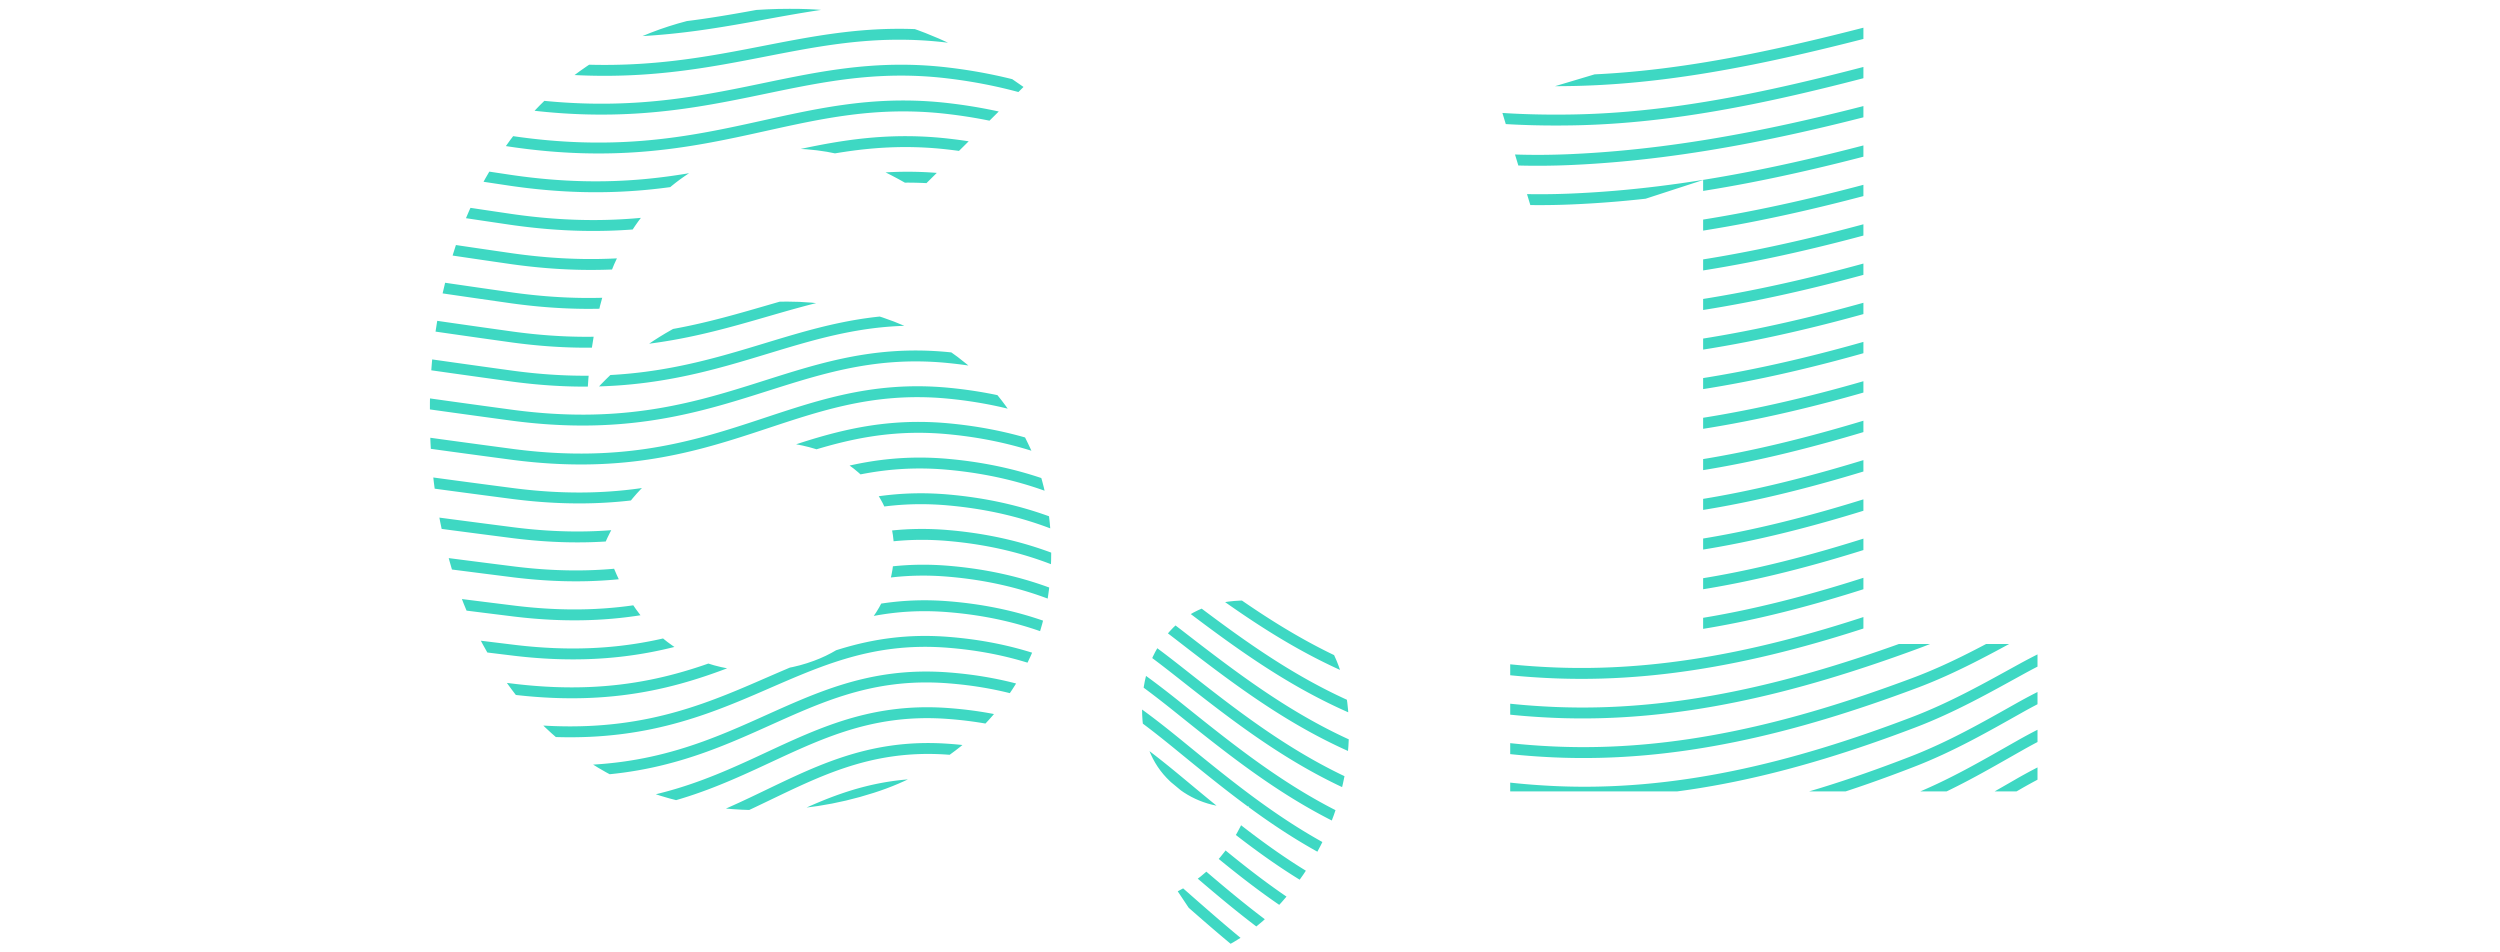 <svg id="Ebene_2" data-name="Ebene 2" xmlns="http://www.w3.org/2000/svg" xmlns:xlink="http://www.w3.org/1999/xlink" viewBox="0 0 688 262"><defs><style>.cls-1,.cls-4{fill:none;}.cls-2{clip-path:url(#clip-path);}.cls-3{clip-path:url(#clip-path-2);}.cls-4{stroke:#3ed8c3;stroke-miterlimit:10;stroke-width:3px;}</style><clipPath id="clip-path"><path class="cls-1" d="M289.29,152.18q0,16.88-6.4,29.94a67.56,67.56,0,0,1-17.15,22.19,74.19,74.19,0,0,1-25.32,13.89,99,99,0,0,1-30.9,4.76q-21.78,0-38.66-8.3a82.61,82.61,0,0,1-28.59-23,103.87,103.87,0,0,1-17.83-34.71,147.8,147.8,0,0,1-6.13-43.42,144.68,144.68,0,0,1,6.4-43.7A103.44,103.44,0,0,1,143.5,34.56,86.75,86.75,0,0,1,174.4,11q18.51-8.56,42.74-8.57a109,109,0,0,1,20.42,1.77,94.41,94.41,0,0,1,17.15,4.9,114.47,114.47,0,0,1,14.57,6.94,146.73,146.73,0,0,1,12.39,7.89L252.81,52.53a103.54,103.54,0,0,0-15.52-8q-8.72-3.68-21.51-3.68-15.79,0-26.14,6.81a52.74,52.74,0,0,0-16.47,17,72.25,72.25,0,0,0-8.71,22.46A126.28,126.28,0,0,0,161.6,110a83.86,83.86,0,0,1,23.14-19.2Q198.36,83,216.6,83a81.91,81.91,0,0,1,26.27,4.36,72.62,72.62,0,0,1,23.28,12.93A64.46,64.46,0,0,1,282.89,122Q289.3,135,289.29,152.18ZM208.7,121.41q-16.06,0-26.41,7.9a50.82,50.82,0,0,0-15.79,20.15,68.18,68.18,0,0,0,5.72,13.74,44,44,0,0,0,8.71,11.17,39.19,39.19,0,0,0,11.85,7.48,40.32,40.32,0,0,0,15.38,2.73A43.6,43.6,0,0,0,224,181.85a37.34,37.34,0,0,0,12-7.21A31,31,0,0,0,246,151.91,27.83,27.83,0,0,0,236.2,130Q226.4,121.41,208.7,121.41Zm134.22,43.84q13.89,0,21.1,9.8t7.22,26.13a68.6,68.6,0,0,1-2.18,16.61,70.73,70.73,0,0,1-6.67,16.88,75.61,75.61,0,0,1-11.3,15.38A52.65,52.65,0,0,1,335,261.62l-10.89-16.33a37,37,0,0,0,11.7-9.39,43.65,43.65,0,0,0,7.9-14,23.73,23.73,0,0,1-4.08.27,25,25,0,0,1-17.7-7.22q-7.62-7.22-7.63-19.74,0-13.06,7.63-21.5T342.92,165.25ZM412.62,28.3,483.68,7.06h29.13V177.22h47.91v40.57H415.61V177.22H468.7V49.54l-45.19,14.7Z"/></clipPath><clipPath id="clip-path-2"><rect class="cls-1" x="-181" y="-264" width="1135" height="769.26"/></clipPath></defs><g class="cls-2"><g class="cls-3"><path class="cls-4" d="M-181-494.77s167,50.89,317.76,91.83c45.54,12.35,88,22.42,124.82,31.25,28.05,6.74,51.82,12.43,69.46,15.82,43.69,8.37,78,4.27,113.67-2.38,30.8-5.86,62-13.7,100.06-16.84,12.89-1.06,23.84-2.21,33.21-3.22,49.56-5.34,54.83-7.06,74.6,10.49,23.47,20.83,32.71,39,74.93,28.13,42.52-10.9,52.43-1.7,84.07,25.37a90,90,0,0,0,13.4,9.16C866.74-281,954-260,954-260M-181-483.24s166.42,50.48,317.85,91.08c45.79,12.24,87.75,21.53,124.72,30.26,28.09,6.67,51.76,12.53,69.37,16,43.4,8.7,77.52,5,113.44-1.54,30.87-5.64,62.05-13.55,100-16.87,12.86-1.11,23.78-2.36,33.16-3.44,49.25-5.65,54.75-7.17,74.57,10.36,23.52,20.8,32.94,39,74.93,28.25,42.42-10.87,52.46-1.55,84.2,25.6a91.6,91.6,0,0,0,13.42,9.2c41.87,24.35,129.3,44.8,129.3,44.8M-181-471.71s165.86,50.07,317.94,90.33c46,12.14,87.51,20.65,124.61,29.27,28.15,6.6,51.71,12.62,69.28,16.29,43.12,9,77.06,5.72,113.22-.7,30.92-5.49,62.12-13.42,100-16.91,12.83-1.17,23.72-2.51,33.1-3.66,49-6,54.69-7.27,74.55,10.22,23.57,20.76,33.18,39.08,74.92,28.38,42.33-10.84,52.49-1.4,84.34,25.84a92.42,92.42,0,0,0,13.44,9.23c42,24.55,129.58,44.49,129.58,44.49M-181-460.18s165.31,49.66,318,89.57c46.27,12.05,87.27,19.77,124.5,28.3,28.2,6.52,51.65,12.7,69.19,16.52,42.83,9.33,76.59,6.4,113,.14,31-5.33,62.21-13.28,100-17,12.79-1.23,23.67-2.67,33-3.88,48.68-6.28,54.63-7.37,74.53,10.09,23.62,20.72,33.43,39.14,74.93,28.5,42.23-10.81,52.52-1.25,84.47,26.07a94.61,94.61,0,0,0,13.46,9.28C866.22-247.8,954-228.36,954-228.36M-181-448.65s164.76,49.25,318.13,88.82c46.51,11.94,87,18.88,124.4,27.31,28.24,6.44,51.59,12.78,69.09,16.75,42.54,9.65,76.13,7.1,112.77,1,31-5.17,62.29-13.14,100-17,12.76-1.29,23.62-2.82,33-4.09,48.39-6.6,54.56-7.49,74.51,9.95,23.67,20.68,33.66,39.2,74.93,28.62,42.13-10.79,52.54-1.1,84.6,26.31a95.32,95.32,0,0,0,13.47,9.31C866-236.72,954-217.8,954-217.8M-181-437.12s164.21,48.84,318.23,88.06c46.74,11.84,86.79,18,124.29,26.34,28.29,6.36,51.54,12.86,69,17,42.25,10,75.67,7.78,112.55,1.83,31.09-5,62.35-13,100-17,12.72-1.35,23.55-3,32.91-4.31,48.08-6.91,54.49-7.59,74.48,9.81,23.72,20.65,33.9,39.26,74.93,28.75,42-10.75,52.57-.95,84.73,26.54a96.78,96.78,0,0,0,13.49,9.35C865.87-225.65,954-207.24,954-207.24M-181-425.59s163.66,48.42,318.32,87.31c47,11.74,86.56,17.12,124.19,25.35,28.34,6.29,51.47,12.95,68.9,17.22,42,10.27,75.21,8.47,112.33,2.67,31.15-4.87,62.44-12.87,99.94-17.07,12.68-1.41,23.5-3.12,32.85-4.53C623.32-321.86,630-322.33,650-305c23.77,20.61,34.14,39.32,74.92,28.87,41.94-10.73,52.6-.8,84.87,26.78a98.54,98.54,0,0,0,13.51,9.38C865.69-214.57,954-196.68,954-196.68M-181-414.06s163.1,48,318.42,86.56c47.22,11.63,86.32,16.23,124.07,24.36,28.39,6.22,51.42,13,68.82,17.45,41.67,10.59,74.74,9.16,112.1,3.52,31.21-4.71,62.52-12.73,99.92-17.11,12.65-1.47,23.44-3.27,32.79-4.75,47.49-7.52,54.36-7.79,74.44,9.55,23.82,20.57,34.38,39.38,74.92,29,41.84-10.7,52.63-.66,85,27A97.8,97.8,0,0,0,823-229.06c42.51,25.56,131,42.95,131,42.95M-181-402.53s162.55,47.6,318.51,85.8c47.46,11.54,86.09,15.35,124,23.39,28.44,6.14,51.37,13.11,68.72,17.68,41.38,10.89,74.28,9.84,111.89,4.36,31.25-4.56,62.59-12.6,99.89-17.15,12.62-1.53,23.39-3.42,32.73-5,47.2-7.82,54.3-7.89,74.42,9.41C673-263.47,683.74-244.57,724-254.89c41.75-10.67,52.66-.51,85.15,27.25a100.33,100.33,0,0,0,13.53,9.46C865.35-192.43,954-175.55,954-175.55M-181-391s162,47.19,318.61,85.05c47.69,11.44,85.84,14.46,123.86,22.4,28.49,6.07,51.3,13.2,68.63,17.92,41.08,11.19,73.81,10.52,111.66,5.2,31.31-4.41,62.67-12.46,99.87-17.19,12.58-1.59,23.33-3.57,32.67-5.18,46.9-8.13,54.23-8,74.4,9.27,23.92,20.5,34.85,39.5,74.91,29.24,41.65-10.64,52.68-.36,85.28,27.48a103.52,103.52,0,0,0,13.55,9.5C865.21-181.46,954-165,954-165M-181-379.47s161.45,46.78,318.7,84.3c47.94,11.33,85.61,13.58,123.76,21.41,28.53,6,51.24,13.28,68.53,18.15,40.8,11.5,73.35,11.21,111.44,6.05,31.37-4.26,62.74-12.32,99.86-17.23,12.54-1.65,23.27-3.72,32.6-5.4,46.6-8.42,54.16-8.11,74.38,9.14,24,20.46,35.09,39.56,74.91,29.37,41.55-10.62,52.71-.22,85.41,27.71a104.79,104.79,0,0,0,13.57,9.53c42.88,26.05,131.84,42,131.84,42M-181-367.93s160.9,46.36,318.79,83.53C186-273.17,223.17-271.7,261.45-264,290-258,312.63-250.6,329.89-245.58c40.5,11.79,72.88,11.89,111.21,6.88,31.43-4.1,62.83-12.18,99.84-17.26,12.51-1.71,23.21-3.87,32.54-5.62,46.3-8.71,54.1-8.21,74.36,9,24,20.42,35.32,39.61,74.91,29.49,41.45-10.59,52.73-.07,85.54,27.94a105.34,105.34,0,0,0,13.58,9.57c43,26.24,132.13,41.71,132.13,41.71M-181-356.41s160.35,46,318.89,82.79c48.41,11.13,85.14,11.81,123.55,19.45,28.63,5.84,51.12,13.44,68.34,18.62,40.21,12.08,72.42,12.57,111,7.72,31.48-3.95,62.91-12,99.82-17.3,12.48-1.76,23.15-4,32.48-5.84,46-9,54-8.32,74.34,8.87,24.07,20.39,35.56,39.68,74.9,29.62,41.36-10.57,52.77.08,85.68,28.18a110.17,110.17,0,0,0,13.6,9.61C864.7-148.26,954-133.3,954-133.3M-181-344.87s159.79,45.53,319,82c48.66,11,84.92,10.83,123.44,18.48,28.7,5.69,51.07,13.51,68.26,18.84,39.91,12.38,71.95,13.26,110.77,8.57,31.53-3.81,63-11.9,99.79-17.34,12.44-1.82,23.1-4.16,32.42-6.06,45.71-9.28,54-8.42,74.32,8.74,24.12,20.35,35.8,39.74,74.9,29.74,41.26-10.54,52.79.23,85.81,28.41a110.18,110.18,0,0,0,13.62,9.65C864.53-137.2,954-122.74,954-122.74M-181-333.34s159.24,45.12,319.08,81.27c48.89,10.93,84.67,9.94,123.33,17.49,28.74,5.61,51,13.59,68.16,19.08,39.62,12.67,71.48,13.94,110.55,9.41,31.59-3.66,63.06-11.77,99.78-17.38,12.4-1.88,23-4.31,32.35-6.28,45.41-9.57,53.9-8.52,74.29,8.61,24.18,20.31,36.05,39.79,74.91,29.86,41.16-10.51,52.82.38,85.94,28.65A112.35,112.35,0,0,0,821-152.95c43.33,26.82,133,40.77,133,40.77M-181-321.81S-22.31-277.1,138.17-241.3c49.13,10.83,84.44,9.06,123.23,16.51,28.79,5.54,50.94,13.67,68.07,19.32,39.32,12.95,71,14.61,110.32,10.25,31.64-3.51,63.14-11.63,99.76-17.42,12.37-1.94,23-4.46,32.29-6.49,45.11-9.86,53.84-8.63,74.27,8.46,24.23,20.28,36.28,39.86,74.9,30,41.07-10.48,52.85.53,86.08,28.89a115.41,115.41,0,0,0,13.66,9.71c43.44,27,133.25,40.47,133.25,40.47M-181-310.28S-22.86-266,138.26-230.52c49.37,10.73,84.21,8.17,123.13,15.53,28.84,5.45,50.88,13.74,68,19.55,39,13.24,70.55,15.29,110.1,11.09,31.7-3.37,63.22-11.49,99.74-17.46,12.33-2,22.92-4.61,32.23-6.71,44.81-10.13,53.77-8.73,74.25,8.33,24.28,20.24,36.52,39.92,74.9,30.11,41-10.45,52.88.67,86.21,29.12a115.23,115.23,0,0,0,13.67,9.75C864-104,954-91,954-91M-181-298.75s157.59,43.89,319.36,79c49.61,10.62,84,7.27,123,14.54,28.89,5.38,50.82,13.82,67.89,19.78,38.74,13.53,70.08,16,109.88,11.94,31.74-3.22,63.29-11.36,99.71-17.5,12.3-2.06,22.86-4.75,32.17-6.93,44.51-10.41,53.71-8.84,74.23,8.2,24.33,20.2,36.76,40,74.9,30.23,40.88-10.42,52.9.82,86.34,29.36a117.57,117.57,0,0,0,13.69,9.78C863.84-92.93,954-80.49,954-80.49M-181-287.22S-24-243.74,138.46-209c49.84,10.53,83.73,6.39,122.9,13.57,28.94,5.29,50.76,13.89,67.79,20,38.45,13.8,69.62,16.65,109.66,12.78,31.8-3.08,63.37-11.22,99.69-17.55,12.27-2.11,22.81-4.89,32.11-7.14,44.21-10.68,53.64-8.94,74.21,8.07,24.38,20.16,37,40,74.89,30.35,40.79-10.39,52.93,1,86.48,29.59a120,120,0,0,0,13.71,9.83C863.67-81.86,954-69.93,954-69.93M-181-275.69s156.48,43.07,319.55,77.5c50.09,10.42,83.49,5.5,122.8,12.58,29,5.22,50.7,14,67.7,20.24C367.2-151.28,398.2-148,438.48-151.74c31.86-2.93,63.45-11.08,99.68-17.59,12.22-2.17,22.74-5,32-7.36,43.91-10.95,53.58-9,74.19,7.93,24.43,20.13,37.23,40.1,74.89,30.48,40.69-10.36,53,1.12,86.61,29.83a123.4,123.4,0,0,0,13.73,9.86C863.5-70.79,954-59.36,954-59.36M-181-264.16s155.93,42.66,319.64,76.74c50.33,10.33,83.26,4.62,122.7,11.6,29,5.15,50.63,14,67.6,20.48,37.85,14.36,68.69,18,109.21,14.47,31.91-2.79,63.53-10.95,99.66-17.63,12.19-2.23,22.68-5.18,32-7.58,43.61-11.22,53.51-9.14,74.17,7.8,24.48,20.09,37.47,40.16,74.89,30.6,40.59-10.33,53,1.27,86.74,30.06a124.13,124.13,0,0,0,13.74,9.9C863.33-59.72,954-48.8,954-48.8M-181-252.63s155.38,42.25,319.74,76c50.56,10.22,83,3.73,122.59,10.62,29.08,5.06,50.57,14.11,67.51,20.71,37.56,14.63,68.21,18.68,109,15.3,32-2.64,63.6-10.8,99.63-17.66,12.16-2.29,22.63-5.33,31.92-7.8,43.31-11.48,53.45-9.24,74.15,7.67,24.53,20.05,37.71,40.21,74.88,30.72,40.5-10.31,53,1.42,86.88,30.3a128.15,128.15,0,0,0,13.76,9.93c44.11,28.2,135,38.61,135,38.61M-181-241.1s154.83,41.84,319.83,75.24c50.8,10.12,82.78,2.84,122.48,9.63,29.14,5,50.51,14.18,67.42,20.94,37.27,14.9,67.75,19.36,108.77,16.15,32-2.5,63.68-10.67,99.61-17.7,12.12-2.34,22.57-5.47,31.87-8,43-11.75,53.37-9.36,74.12,7.53,24.58,20,37.95,40.27,74.88,30.84,40.4-10.28,53,1.57,87,30.53a129.5,129.5,0,0,0,13.78,10C863-37.59,954-27.68,954-27.68M-181-229.57s154.28,41.42,319.93,74.48c51,10,82.54,2,122.37,8.66,29.18,4.9,50.45,14.24,67.33,21.17,37,15.16,67.28,20,108.54,17,32.07-2.36,63.76-10.53,99.59-17.74,12.09-2.41,22.51-5.62,31.81-8.23,42.7-12,53.3-9.46,74.1,7.39,24.63,20,38.18,40.34,74.88,31,40.3-10.26,53.07,1.71,87.14,30.76a130.89,130.89,0,0,0,13.8,10c44.32,28.58,135.51,38,135.51,38M-181-218s153.72,41,320,73.73c51.28,9.92,82.31,1.06,122.27,7.67,29.23,4.83,50.38,14.32,67.23,21.41,36.68,15.42,66.82,20.7,108.32,17.83,32.12-2.22,63.84-10.39,99.58-17.78,12.05-2.46,22.44-5.76,31.74-8.45,42.4-12.27,53.24-9.56,74.08,7.26,24.68,19.94,38.42,40.39,74.87,31.1,40.21-10.23,53.1,1.85,87.29,31a131,131,0,0,0,13.81,10.05C862.64-15.45,954-6.55,954-6.55m-1135-200s153.17,40.6,320.11,73c51.52,9.81,82.08.17,122.17,6.68,29.28,4.76,50.32,14.39,67.14,21.64,36.38,15.69,66.34,21.38,108.1,18.68,32.17-2.08,63.91-10.25,99.55-17.82,12-2.52,22.39-5.9,31.68-8.67,42.1-12.52,53.17-9.67,74.06,7.13C666.54-86,680.47-65.44,716.68-74.67c40.11-10.2,53.13,2,87.42,31.23a134.43,134.43,0,0,0,13.82,10.08C862.47-4.38,954,4,954,4M-181-195s152.62,40.19,320.21,72.22c51.76,9.72,81.84-.71,122,5.71,29.33,4.67,50.26,14.45,67.05,21.87,36.08,16,65.88,22,107.88,19.52,32.23-1.94,64-10.12,99.53-17.86,12-2.58,22.33-6,31.62-8.89,41.8-12.77,53.11-9.77,74,7,24.78,19.86,38.89,40.52,74.87,31.35,40-10.17,53.15,2.15,87.55,31.46a136.3,136.3,0,0,0,13.84,10.12C862.29,6.69,954,14.57,954,14.57m-1135-198S-28.93-143.67,139.31-112c52,9.61,81.59-1.6,121.94,4.72,29.38,4.6,50.2,14.52,67,22.11C364-68.95,393.62-62.44,435.86-64.79c32.28-1.8,64.07-10,99.51-17.9,12-2.64,22.27-6.19,31.56-9.1,41.5-13,53-9.88,74,6.85,24.84,19.82,39.14,40.58,74.87,31.47,39.92-10.14,53.18,2.3,87.69,31.7a139.37,139.37,0,0,0,13.86,10.16C862.12,17.76,954,25.14,954,25.14M-181-171.92s151.52,39.37,320.4,70.72c52.23,9.51,81.36-2.49,121.84,3.74,29.43,4.52,50.13,14.58,66.86,22.33,35.49,16.45,64.95,23.39,107.43,21.21,32.34-1.66,64.15-9.85,99.5-17.94,11.9-2.7,22.21-6.33,31.49-9.32,41.2-13.27,53-10,74,6.72,24.89,19.78,39.38,40.63,74.87,31.59C755.2-53,768.59-40.42,803.2-10.93A143.81,143.81,0,0,0,817.08-.74C862,28.83,954,35.7,954,35.7M-181-160.39s151,39,320.49,70C192-81,220.62-93.8,261.23-87.67,290.7-83.22,311.3-73,328-65.1c35.2,16.7,64.47,24,107.21,22,32.38-1.53,64.22-9.71,99.47-18,11.87-2.76,22.15-6.47,31.43-9.54C607-84.08,619-80.65,640.08-64,665-44.24,679.7-23.29,715-32.27c39.72-10.09,53.23,2.6,87.95,32.17a144.78,144.78,0,0,0,13.89,10.23C861.78,39.9,954,46.26,954,46.26M-181-148.86s150.41,38.54,320.59,69.21c52.71,9.31,80.88-4.26,121.63,1.77,29.52,4.37,50,14.71,66.67,22.81,34.91,16.94,64,24.72,107,22.88,32.44-1.38,64.3-9.56,99.45-18C546.17-53,556.42-56.82,565.7-60c40.6-13.75,52.85-10.19,73.95,6.45,25,19.71,39.85,40.76,74.86,31.84,39.63-10.06,53.27,2.75,88.09,32.41A146.9,146.9,0,0,0,816.51,21C861.6,51,954,56.82,954,56.82M-181-137.33S-31.14-99.2,139.68-68.88c52.95,9.21,80.65-5.14,121.52.8,29.58,4.29,49.95,14.77,66.59,23,34.61,17.19,63.54,25.39,106.76,23.73,32.49-1.25,64.38-9.43,99.43-18,11.8-2.88,22-6.76,31.31-10,40.3-14,52.78-10.29,73.93,6.32,25,19.67,40.09,40.81,74.86,32,39.53-10,53.29,2.9,88.22,32.64a150.36,150.36,0,0,0,13.93,10.31C861.43,62,954,67.38,954,67.38M-181-125.8S-31.69-88.08,139.78-58.1c53.19,9.11,80.41-6,121.41-.19,29.62,4.22,49.88,14.83,66.49,23.27C362-17.59,390.75-9,434.22-10.45c32.55-1.11,64.46-9.29,99.41-18.09,11.77-2.94,22-6.9,31.25-10.2,40-14.22,52.72-10.39,73.91,6.19C663.87-12.92,679.12,8.32,713.65-.47c39.43-10,53.32,3,88.35,32.88a153.52,153.52,0,0,0,14,10.34C861.26,73.12,954,78,954,78M-181-114.26S-32.24-77,139.87-47.32c53.43,9,80.18-6.92,121.31-1.18C290.85-44.36,311-33.6,327.58-25,361.6-7.32,390.18,1.73,433.9.42c32.59-1,64.53-9.15,99.38-18.13,11.74-3,21.92-7,31.19-10.41,39.7-14.46,52.65-10.5,73.89,6,25.13,19.6,40.57,40.94,74.85,32.21,39.34-10,53.35,3.19,88.49,33.11a158.52,158.52,0,0,0,14,10.38C861.08,84.19,954,88.51,954,88.51M-181-102.73S-32.8-65.84,140-36.55c53.66,8.91,79.93-7.8,121.2-2.15,29.72,4.06,49.75,15,66.3,23.74,33.73,17.9,62.14,27.38,106.1,26.25,32.65-.84,64.61-9,99.37-18.17,11.69-3.06,21.85-7.17,31.12-10.63,39.4-14.69,52.59-10.61,73.87,5.91,25.18,19.56,40.8,41,74.85,32.33,39.24-9.94,53.38,3.34,88.62,33.35a158.94,158.94,0,0,0,14,10.41C860.91,95.26,954,99.07,954,99.07M-181-91.2S-33.35-54.72,140.06-25.77c53.9,8.8,79.7-8.69,121.1-3.14,29.77,4,49.69,15,66.21,24C360.81,13.2,389,23.11,433.24,22.16c32.7-.71,64.69-8.88,99.35-18.21C544.25.84,554.38-3.37,563.65-6.9c39.1-14.91,52.52-10.71,73.85,5.78,25.23,19.52,41,41.05,74.85,32.45,39.14-9.91,53.4,3.49,88.75,33.58a162.4,162.4,0,0,0,14,10.45c45.64,31,138.9,34.27,138.9,34.27M-181-79.67S-33.9-43.6,140.15-15c54.15,8.7,79.47-9.56,121-4.11C291-15.2,310.78-4,327.26,5.09,360.41,23.46,388.46,33.8,432.91,33c32.76-.57,64.77-8.74,99.33-18.25,11.63-3.17,21.74-7.45,31-11.07C602-11.43,615.7-7.1,637.07,9.36c25.28,19.48,41.28,41.11,74.85,32.57,39-9.88,53.43,3.64,88.88,33.82a164.41,164.41,0,0,0,14,10.48c45.74,31.17,139.18,34,139.18,34M-181-68.14S-34.45-32.48,140.25-4.22c54.38,8.6,79.23-10.45,120.88-5.1,29.87,3.83,49.57,15.11,66,24.43C360,33.71,387.92,45.93,432.59,43.9c32.78-1.49,64.84-8.61,99.3-18.3,11.59-3.22,21.68-7.58,30.94-11.28,38.5-15.36,52.39-10.91,73.8,5.51C662,39.28,678.15,61,711.48,52.54c38.95-9.86,53.46,3.78,89,34.05a170.87,170.87,0,0,0,14,10.52C860.39,128.47,954,130.76,954,130.76M-181-56.61S-35-21.36,140.34,6.55C195,15.06,219.33-4.78,261.12.47,291,4.23,310.63,15.64,327.05,25.14,359.62,44,387.34,56.63,432.26,54.77c32.84-1.36,64.92-8.47,99.29-18.34,11.55-3.28,21.61-7.72,30.88-11.49,38.2-15.58,52.31-11,73.78,5.37C661.59,49.72,678,71.54,711.05,63.14c38.85-9.84,53.49,3.93,89.15,34.28,4,3.44,8.79,6.94,14,10.56,46,31.57,139.75,33.34,139.75,33.34M-181-45.08S-35.55-10.24,140.44,17.33c54.86,8.4,78.75-12.22,120.67-7.06,30,3.68,49.44,15.22,65.84,24.9,32.27,19,59.81,32.15,105,30.47,32.9-1.23,65-8.33,99.27-18.37,11.52-3.35,21.56-7.87,30.82-11.73,37.9-15.79,52.25-11.12,73.75,5.25,25.44,19.37,42,41.29,74.85,32.95,38.76-9.81,53.51,4.07,89.28,34.51,4.06,3.46,8.81,7,14.07,10.6,46.07,31.77,140,33,140,33M-181-33.55S-36.11.87,140.53,28.11c55.1,8.29,78.52-13.11,120.57-8,30,3.61,49.38,15.28,65.74,25.13,32,19.27,59.35,32.82,104.76,31.32,32.95-1.1,65.08-8.2,99.25-18.42,11.48-3.4,21.5-8,30.76-11.93,37.6-16,52.18-11.23,73.73,5.1,25.49,19.34,42.24,41.36,74.84,33.08,38.67-9.78,53.54,4.22,89.43,34.75,4.06,3.46,8.81,7,14.08,10.63,46.18,32,140.31,32.73,140.31,32.73M-181-22s144.34,34,321.63,60.9c55.33,8.2,78.27-14,120.45-9,30.06,3.53,49.33,15.32,65.66,25.36,31.7,19.48,58.87,33.49,104.53,32.15,33-1,65.16-8.05,99.23-18.45,11.45-3.46,21.44-8.12,30.7-12.15,37.3-16.22,52.12-11.33,73.71,5,25.54,19.3,42.47,41.41,74.84,33.2,38.57-9.75,53.57,4.37,89.56,35,4.08,3.47,8.83,7,14.1,10.67C859.7,172.77,954,173,954,173M-181-10.49s143.79,33.6,321.72,60.15c55.58,8.09,78-14.87,120.35-10,30.11,3.46,49.26,15.37,65.57,25.6C358,85,385,99.39,431,98.24c33.06-.83,65.23-7.92,99.2-18.49,11.42-3.52,21.38-8.26,30.64-12.37,37-16.43,52.05-11.44,73.69,4.84,25.59,19.26,42.71,41.47,74.84,33.32,38.47-9.72,53.59,4.52,89.69,35.22,4.09,3.48,8.85,7,14.11,10.71,46.4,32.37,140.88,32.1,140.88,32.1M-181,1s143.24,33.19,321.82,59.4c55.81,8,77.8-15.76,120.24-11,30.16,3.39,49.2,15.42,65.47,25.84,31.12,19.91,57.93,34.8,104.09,33.83,33.12-.69,65.31-7.78,99.19-18.53C541.18,87,551.13,82.19,560.38,78c36.71-16.64,52-11.54,73.67,4.71,25.64,19.22,43,41.53,74.83,33.44,38.38-9.69,53.63,4.67,89.83,35.46,4.1,3.49,8.86,7.05,14.13,10.74C859.35,194.91,954,194.14,954,194.14M-181,12.57S-38.31,45.35,140.91,71.21c56.05,7.89,77.56-16.64,120.14-12,30.2,3.3,49.14,15.47,65.38,26.06,30.83,20.13,57.45,35.46,103.86,34.68,33.18-.56,65.39-7.64,99.17-18.57,11.34-3.63,21.26-8.53,30.51-12.8,36.42-16.84,51.92-11.65,73.65,4.56,25.69,19.18,43.18,41.59,74.83,33.57,38.28-9.66,53.65,4.82,90,35.69,4.12,3.5,8.88,7.08,14.15,10.78C859.17,206,954,204.7,954,204.7M-181,24.1S-38.87,56.47,141,82c56.3,7.79,77.33-17.52,120-13,30.26,3.24,49.09,15.51,65.29,26.3,30.55,20.33,57,34.66,103.65,35.52,33.22.61,65.46-7.5,99.14-18.61,11.31-3.69,21.2-8.66,30.45-13,36.12-17,51.86-11.75,73.63,4.43,25.74,19.15,43.42,41.65,74.83,33.69,38.18-9.63,53.68,5,90.09,35.93,4.13,3.51,8.9,7.1,14.16,10.82C859,217.06,954,215.26,954,215.26M-181,35.63s141.58,32,322.1,57.13c56.53,7.69,77.09-18.4,119.92-13.94,30.31,3.16,49,15.56,65.2,26.53,30.26,20.54,56.51,35.32,103.42,36.37,33.28.74,65.54-7.37,99.12-18.65,11.27-3.76,21.15-8.79,30.39-13.24C595,92.59,610.94,98,632.76,114.13c25.79,19.11,43.66,41.71,74.82,33.81,38.09-9.6,53.71,5.12,90.23,36.16,4.14,3.52,8.92,7.13,14.18,10.86,46.83,33.18,142,30.86,142,30.86M-181,47.16s141,31.55,322.19,56.38C198,111.13,218.05,84.25,261,88.61c30.35,3.09,49,15.61,65.1,26.77,30,20.74,56.05,36,103.2,37.21,33.33.87,65.62-7.23,99.1-18.69,11.24-3.82,21.09-8.93,30.33-13.46,35.54-17.44,51.73-12,73.59,4.17,25.84,19.06,43.9,41.76,74.82,33.93,38-9.58,53.74,5.26,90.36,36.4,4.16,3.53,8.94,7.14,14.2,10.89C858.65,239.21,954,236.38,954,236.38M-181,58.69s140.48,31.14,322.29,55.63c57,7.48,76.61-20.18,119.71-15.91,30.4,3,48.91,15.65,65,27,29.69,20.94,55.58,36.63,103,38.05,33.39,1,65.7-7.1,99.09-18.73,11.2-3.87,21-9.06,30.26-13.68,35.24-17.63,51.66-12.06,73.57,4,25.89,19,44.13,41.83,74.81,34.06,37.9-9.55,53.77,5.41,90.5,36.63,4.17,3.54,8.95,7.17,14.22,10.93C858.47,250.29,954,247,954,247M-181,70.22s139.93,30.72,322.38,54.87c57.25,7.39,76.38-21,119.61-16.88,30.45,2.93,48.85,15.68,64.91,27.22,29.42,21.14,55.11,37.29,102.75,38.9,33.44,1.12,65.78-7,99.07-18.77,11.17-3.93,21-9.19,30.2-13.9,35-17.82,51.6-12.16,73.55,3.9,25.94,19,44.37,41.89,74.81,34.18,37.8-9.52,53.8,5.56,90.63,36.87,4.18,3.55,9,7.19,14.24,11C858.3,261.36,954,257.51,954,257.51M-181,81.75s139.38,30.31,322.48,54.12C199,143.15,217.62,113.93,261,118c30.49,2.86,48.79,15.72,64.82,27.46,29.13,21.34,54.64,37.94,102.53,39.74,33.49,1.25,65.85-6.82,99-18.81,11.13-4,20.91-9.32,30.14-14.12C592.17,134.26,609,140,631,156c26,19,44.62,42,74.82,34.31,37.7-9.5,53.82,5.7,90.76,37.09,4.19,3.57,9,7.22,14.25,11,47.27,34,143.14,29.62,143.14,29.62M-181,93.28s138.82,29.9,322.57,53.37c57.72,7.18,75.91-22.83,119.39-18.86,30.55,2.79,48.74,15.76,64.73,27.7C354.55,177,379.87,194.08,428,196.06c33.54,1.38,65.93-6.68,99-18.84,11.1-4.05,20.86-9.45,30.08-14.33,34.37-18.21,51.46-12.38,73.5,3.62,26,18.92,44.86,42,74.82,34.43,37.6-9.46,53.85,5.86,90.89,37.34,4.21,3.57,9,7.24,14.27,11C858,283.51,954,278.63,954,278.63M-181,104.81s138.27,29.49,322.66,52.61c58,7.08,75.67-23.7,119.29-19.83,30.6,2.71,48.68,15.8,64.64,27.92,28.58,21.73,53.71,39.25,102.08,41.42,33.6,1.51,66-6.54,99-18.88,11.06-4.11,20.79-9.58,30-14.55,34.08-18.39,51.4-12.48,73.48,3.49,26.1,18.89,45.09,42.07,74.81,34.56,37.51-9.44,53.88,6,91,37.56,4.22,3.59,9,7.26,14.29,11.08,47.47,34.4,143.7,29,143.7,29M-181,116.34s137.72,29.08,322.76,51.86c58.2,7,75.43-24.59,119.18-20.82,30.64,2.64,48.62,15.84,64.54,28.16,28.3,21.92,53.24,39.91,101.87,42.26,33.64,1.63,66.08-6.4,99-18.92,11-4.17,20.74-9.71,29.95-14.77,33.79-18.57,51.34-12.58,73.46,3.36,26.15,18.84,45.33,42.13,74.81,34.68,37.41-9.42,53.9,6.15,91.16,37.8,4.23,3.59,9,7.28,14.31,11.11,47.58,34.6,144,28.7,144,28.7M-181,127.87S-43.83,156.54,141.85,179c58.45,6.88,75.2-25.46,119.08-21.8,30.69,2.57,48.57,15.87,64.45,28.4,28,22.1,52.77,40.55,101.64,43.1,33.7,1.76,66.16-6.27,99-19,11-4.23,20.69-9.83,29.89-15,33.51-18.75,51.27-12.68,73.44,3.22,26.2,18.81,45.57,42.19,74.81,34.81,37.32-9.38,53.93,6.3,91.29,38,4.25,3.61,9.06,7.31,14.33,11.15C857.43,316.74,954,310.32,954,310.32M-181,139.4s136.62,28.26,323,50.35c58.68,6.78,75-26.35,119-22.78,30.73,2.49,48.51,15.9,64.35,28.63,27.75,22.29,52.31,41.2,101.42,43.94,33.76,1.88,66.24-6.13,98.94-19,11-4.29,20.63-10,29.84-15.21,33.21-18.93,51.2-12.79,73.41,3.09,26.25,18.77,45.81,42.25,74.8,34.93,37.23-9.36,54,6.45,91.43,38.27,4.26,3.61,9.08,7.33,14.34,11.18,47.8,35,144.55,28.08,144.55,28.08M-181,150.94s136.07,27.84,323,49.59c58.92,6.67,74.72-27.24,118.86-23.77,30.79,2.42,48.47,15.94,64.27,28.86,27.48,22.48,51.84,41.86,101.19,44.79,33.81,2,66.32-6,98.92-19C536.2,227,545.86,221.28,555.06,216c32.93-19.12,51.13-12.9,73.39,3,26.3,18.73,46,42.31,74.8,35,37.13-9.33,54,6.6,91.57,38.51,4.26,3.62,9.09,7.34,14.35,11.22C857.07,338.89,954,331.45,954,331.45m-1135-169s135.51,27.42,323.14,48.83c59.15,6.58,74.48-28.11,118.75-24.74,30.84,2.34,48.42,16,64.17,29.09,27.21,22.66,51.37,42.5,101,45.63,33.87,2.13,66.4-5.86,98.9-19.09,10.89-4.4,20.53-10.21,29.71-15.63,32.65-19.29,51.07-13,73.38,2.82,26.34,18.69,46.28,42.36,74.8,35.17,37-9.3,54,6.74,91.7,38.74,4.28,3.64,9.1,7.37,14.37,11.26C856.9,350,954,342,954,342M-181,174s135,27,323.23,48.08c59.4,6.47,74.25-29,118.65-25.73,30.88,2.27,48.36,16,64.08,29.33,26.93,22.84,50.9,43.15,100.75,46.47,33.91,2.25,66.47-5.72,98.88-19.12,10.85-4.46,20.46-10.34,29.64-15.86,32.37-19.46,51-13.1,73.36,2.68,26.39,18.66,46.52,42.43,74.79,35.3,36.94-9.27,54,6.89,91.84,39,4.29,3.65,9.12,7.4,14.39,11.3C856.72,361.05,954,352.57,954,352.57m-1135-167s134.41,26.6,323.33,47.32c59.63,6.38,74-29.87,118.54-26.71,30.93,2.2,48.31,16,64,29.56,26.67,23,50.44,43.81,100.53,47.32,34,2.37,66.55-5.58,98.86-19.17,10.81-4.51,20.41-10.45,29.59-16.07,32.08-19.63,50.93-13.2,73.33,2.55C653.6,269,673.91,292.82,702,285.75c36.84-9.24,54.07,7,92,39.21,4.3,3.66,9.14,7.42,14.4,11.33C856.55,372.12,954,363.13,954,363.13M-181,197.06s133.86,26.19,323.42,46.57c59.87,6.27,73.77-30.75,118.43-27.69,31,2.12,48.27,16.05,63.9,29.79,26.4,23.2,50,44.45,100.3,48.16,34,2.5,66.63-5.45,98.84-19.21,10.78-4.57,20.35-10.58,29.53-16.29,31.79-19.8,50.87-13.31,73.31,2.42,26.49,18.58,47,42.54,74.79,35.54,36.74-9.21,54.1,7.19,92.1,39.45,4.32,3.66,9.15,7.44,14.42,11.37,48.33,36,146,26.52,146,26.52M-181,208.59s133.31,25.78,323.52,45.82c60.11,6.17,73.53-31.64,118.32-28.68,31,2.05,48.22,16.08,63.8,30,26.14,23.38,49.51,45.1,100.08,49,34.08,2.63,66.71-5.3,98.82-19.24,10.75-4.63,20.3-10.7,29.47-16.51,31.52-20,50.8-13.41,73.29,2.28,26.54,18.55,47.23,42.61,74.78,35.67,36.65-9.18,54.13,7.34,92.24,39.68,4.33,3.68,9.17,7.47,14.44,11.41C856.19,394.28,954,384.26,954,384.26M-181,220.12s132.75,25.37,323.61,45.06c60.35,6.07,73.29-32.51,118.22-29.66,31.08,2,48.17,16.12,63.71,30.26,25.87,23.56,49,45.75,99.86,49.84,34.12,2.75,66.78-5.17,98.8-19.28,10.7-4.69,20.24-10.82,29.4-16.73,31.24-20.13,50.74-13.51,73.27,2.15,26.59,18.51,47.47,42.67,74.78,35.79C737.2,308.4,754.8,325,793,357.47c4.34,3.68,9.19,7.49,14.45,11.44C856,405.35,954,394.82,954,394.82M-181,231.65s132.2,25,323.7,44.31c60.59,6,73.06-33.4,118.12-30.64,31.13,1.9,48.12,16.13,63.61,30.49C350,299.54,373,322.2,424.07,326.49c34.18,2.87,66.86-5,98.78-19.32,10.67-4.75,20.19-10.94,29.34-16.94,31-20.3,50.67-13.63,73.24,2,26.65,18.47,47.71,42.73,74.79,35.91,36.45-9.13,54.18,7.64,92.5,40.15,4.36,3.7,9.21,7.51,14.47,11.48C855.84,416.43,954,405.38,954,405.38M-181,243.18s131.65,24.55,323.8,43.56c60.83,5.86,72.82-34.28,118-31.63,31.17,1.83,48.08,16.16,63.52,30.72,25.34,23.91,48.1,47,99.41,51.53,34.24,3,66.94-4.89,98.76-19.36,10.64-4.81,20.14-11.07,29.28-17.16,30.68-20.46,50.61-13.73,73.22,1.87,26.7,18.44,48,42.79,74.79,36,36.35-9.1,54.2,7.79,92.63,40.39,4.37,3.71,9.22,7.53,14.49,11.51C855.66,427.51,954,416,954,416M-181,254.71s131.1,24.14,323.89,42.8c61.07,5.77,72.58-35.16,117.9-32.6,31.23,1.76,48,16.18,63.43,30.95,25.09,24.08,47.64,47.68,99.2,52.37,34.28,3.11,67-4.75,98.73-19.4,10.6-4.87,20.09-11.19,29.22-17.38,30.41-20.62,50.54-13.83,73.2,1.74,26.75,18.4,48.19,42.85,74.78,36.17,36.26-9.08,54.24,7.92,92.77,40.61,4.38,3.72,9.24,7.56,14.51,11.56,48.86,37.06,147.37,25,147.37,25M-181,266.24S-50.45,290,143,308.29c61.3,5.66,72.34-36,117.79-33.59,31.28,1.69,48,16.2,63.34,31.19,24.82,24.25,47.17,48.33,99,53.21,34.34,3.24,67.09-4.62,98.71-19.44,10.57-4.93,20-11.31,29.16-17.6,30.13-20.77,50.48-13.93,73.18,1.61,26.8,18.36,48.43,42.91,74.78,36.29,36.16-9,54.26,8.07,92.9,40.85,4.39,3.73,9.26,7.58,14.53,11.59,49,37.27,147.65,24.67,147.65,24.67M-181,277.77s130,23.31,324.08,41.29c61.54,5.57,72.11-36.91,117.69-34.57,31.32,1.62,48,16.23,63.24,31.42,24.57,24.42,46.71,49,98.75,54.06,34.39,3.35,67.17-4.48,98.7-19.48,10.53-5,20-11.43,29.09-17.82,29.86-20.93,50.41-14,73.16,1.48,26.85,18.32,48.66,43,74.77,36.41,36.07-9,54.3,8.22,93,41.08,4.41,3.74,9.28,7.61,14.54,11.63C855.14,460.74,954,447.63,954,447.63M-181,289.3s129.44,22.9,324.18,40.54C205,335.3,215,292,260.76,294.29c31.37,1.54,47.91,16.24,63.15,31.65,24.31,24.59,46.23,49.62,98.52,54.9,34.45,3.47,67.25-4.35,98.68-19.52,10.49-5,19.93-11.55,29-18,29.59-21.09,50.35-14.14,73.14,1.35,26.9,18.28,48.9,43,74.77,36.53,36-9,54.32,8.37,93.17,41.32,4.42,3.75,9.29,7.62,14.56,11.66C855,471.83,954,458.2,954,458.2M-181,300.83s128.89,22.49,324.27,39.79c62,5.36,71.63-38.68,117.47-36.54,31.43,1.47,47.87,16.26,63.06,31.89,24.06,24.75,45.78,50.26,98.3,55.74,34.51,3.59,67.33-4.21,98.66-19.56,10.46-5.1,19.88-11.67,29-18.25,29.32-21.25,50.28-14.25,73.12,1.2,26.95,18.25,49.14,43.09,74.77,36.66,35.87-9,54.35,8.52,93.3,41.56q6.66,5.63,14.58,11.7C854.78,482.9,954,468.76,954,468.76M-181,312.36s128.34,22.08,324.37,39c62.26,5.26,71.39-39.55,117.36-37.52,31.47,1.4,47.83,16.28,63,32.12,23.8,24.92,45.3,50.9,98.08,56.59,34.55,3.71,67.4-4.07,98.63-19.6,10.43-5.16,19.83-11.78,28.91-18.47,29-21.4,50.21-14.35,73.1,1.07,27,18.2,49.37,43.15,74.77,36.78,35.77-8.94,54.37,8.67,93.43,41.79q6.68,5.66,14.6,11.74C854.61,494,954,479.32,954,479.32M-181,323.89s127.79,21.67,324.46,38.28c62.5,5.15,71.15-40.44,117.26-38.5C292.24,325,308.51,340,323.59,356c23.56,25.09,44.84,51.54,97.86,57.42,34.61,3.84,67.48-3.93,98.61-19.64,10.39-5.21,19.78-11.89,28.85-18.68,28.78-21.55,50.15-14.45,73.08.94,27,18.17,49.61,43.2,74.76,36.9,35.68-8.9,54.4,8.82,93.57,42q6.69,5.67,14.61,11.78C854.43,505.06,954,489.88,954,489.88M-181,335.42s127.24,21.26,324.55,37.52c62.74,5.06,70.92-41.2,117.16-39.48,31.56,1.33,47.76,16.31,62.78,32.59,23.3,25.25,44.37,52.18,97.63,58.26,34.67,4,67.56-3.79,98.6-19.67,10.35-5.28,19.73-12,28.78-18.91,28.52-21.7,50.08-14.56,73.06.8,27.1,18.14,49.85,43.27,74.76,37,35.58-8.88,54.43,9,93.7,42.26q6.71,5.69,14.63,11.81C854.25,516.14,954,500.45,954,500.45M-181,347s126.68,20.84,324.65,36.77c63,5,70.68-42.09,117-40.46,31.61,1.25,47.72,16.32,62.68,32.81,23.06,25.42,43.91,52.83,97.41,59.11,34.72,4.08,67.64-3.65,98.58-19.71,10.32-5.34,19.68-12.13,28.72-19.13,28.25-21.85,50-14.66,73,.67,27.15,18.09,50.09,43.33,74.75,37.15,35.49-8.85,54.46,9.12,93.85,42.5q6.72,5.7,14.64,11.84C854.07,527.22,954,511,954,511M-181,358.48s126.13,20.43,324.74,36c63.22,4.85,70.45-43,116.94-41.45,31.67,1.18,47.7,16.34,62.6,33.05,22.81,25.58,43.44,53.46,97.19,59.95,34.77,4.19,67.71-3.52,98.55-19.76,10.28-5.39,19.63-12.23,28.66-19.33,28-22,50-14.77,73,.53,27.21,18.06,50.33,43.38,74.76,37.27,35.39-8.82,54.49,9.26,94,42.73q6.74,5.72,14.66,11.88C853.89,538.3,954,521.57,954,521.57M-181,370s125.58,20,324.84,35.25c63.45,4.75,70.2-43.85,116.83-42.42,31.71,1.1,47.66,16.35,62.5,33.28,22.57,25.75,43,54.1,97,60.79,34.83,4.32,67.79-3.38,98.53-19.79,10.25-5.46,19.59-12.36,28.61-19.57,27.72-22.15,49.88-14.86,73,.41,27.26,18,50.57,43.44,74.76,37.39,35.29-8.79,54.51,9.41,94.11,43q6.75,5.73,14.68,11.92C853.72,549.38,954,532.13,954,532.13M-181,381.54s125,19.61,324.93,34.51c63.7,4.65,70-44.74,116.73-43.41,31.76,1,47.63,16.36,62.41,33.51,22.32,25.92,42.51,54.75,96.74,61.64,34.88,4.43,67.87-3.24,98.52-19.84,10.21-5.51,19.53-12.46,28.54-19.77,27.46-22.3,49.81-15,73,.26,27.31,18,50.81,43.51,74.76,37.52,35.2-8.76,54.54,9.56,94.24,43.2q6.78,5.74,14.69,12c50,39.46,150.48,21.57,150.48,21.57M-181,393.07s124.48,19.2,325,33.75c63.94,4.55,69.74-45.62,116.63-44.39,31.81,1,47.6,16.38,62.31,33.75,22.09,26.07,42.05,55.38,96.52,62.48,34.94,4.55,67.95-3.11,98.5-19.88,10.18-5.57,19.49-12.58,28.48-20,27.2-22.44,49.75-15.08,72.94.13,27.36,17.94,51,43.56,74.75,37.65,35.11-8.74,54.57,9.7,94.38,43.43q6.79,5.76,14.71,12C853.3,571.66,954,553.26,954,553.26M-181,404.61s123.92,18.78,325.12,33c64.17,4.45,69.49-46.5,116.51-45.37,31.86.87,47.58,16.38,62.23,34,21.84,26.24,41.58,56,96.3,63.32,35,4.66,68-3,98.47-19.92,10.14-5.62,19.44-12.69,28.42-20.21,26.94-22.58,49.68-15.18,72.92,0,27.41,17.9,51.28,43.62,74.75,37.76,35-8.7,54.6,9.86,94.51,43.68q6.81,5.76,14.73,12c50.17,39.87,151,21,151,21M-181,416.14s123.37,18.37,325.21,32.24C208.62,452.72,213.47,401,260.62,402c31.91.81,47.55,16.4,62.13,34.22,21.61,26.39,41.12,56.65,96.08,64.16,35.05,4.78,68.1-2.84,98.45-20,10.11-5.69,19.4-12.8,28.36-20.43,26.69-22.73,49.62-15.28,72.9-.14,27.46,17.87,51.52,43.69,74.75,37.9,34.91-8.68,54.62,10,94.64,43.9q6.83,5.79,14.74,12.06C853,593.8,954,574.38,954,574.38M-181,427.67s122.82,18,325.31,31.48c64.65,4.25,69-48.27,116.3-47.34,32,.73,47.52,16.41,62,34.45,21.37,26.56,40.65,57.29,95.85,65,35.1,4.91,68.18-2.69,98.43-20a180.93,180.93,0,0,0,28.3-20.64c26.44-22.88,49.55-15.39,72.88-.28,27.51,17.83,51.76,43.75,74.74,38,34.82-8.66,54.65,10.15,94.78,44.13q6.86,5.82,14.76,12.11C852.78,604.88,954,584.94,954,584.94M-181,439.2s122.27,17.55,325.4,30.73c64.89,4.14,68.79-49.16,116.2-48.32,32,.65,47.49,16.41,61.94,34.68,21.14,26.72,40.19,57.92,95.63,65.84,35.16,5,68.26-2.55,98.41-20a178.58,178.58,0,0,0,28.24-20.86c26.19-23,49.49-15.5,72.86-.41,27.56,17.79,52,43.8,74.74,38.14,34.72-8.63,54.68,10.29,94.91,44.37q6.87,5.82,14.78,12.14C852.6,616,954,595.5,954,595.5M-181,450.73s121.72,17.14,325.5,30c65.12,4,68.55-50,116.09-49.31,32.05.58,47.47,16.42,61.85,34.91,20.9,26.89,39.72,58.57,95.41,66.69,35.21,5.14,68.33-2.41,98.39-20.07a177.34,177.34,0,0,0,28.17-21.08c25.93-23.16,49.42-15.6,72.84-.55,27.61,17.76,52.23,43.87,74.74,38.27,34.62-8.6,54.7,10.44,95,44.61q6.88,5.84,14.8,12.17C852.43,627,954,606.07,954,606.07M-181,462.25S-59.84,479,144.59,491.48c65.37,3.94,68.31-50.92,116-50.28,32.1.5,47.45,16.42,61.75,35.14,20.68,27.05,39.26,59.2,95.19,67.53,35.27,5.26,68.41-2.28,98.37-20.11A175.82,175.82,0,0,0,544,502.46c25.68-23.3,49.36-15.7,72.82-.68,27.66,17.72,52.47,43.93,74.73,38.39,34.53-8.57,54.74,10.59,95.18,44.84q6.91,5.85,14.82,12.21C852.25,638.1,954,616.63,954,616.63M-181,473.79s120.61,16.31,325.69,28.47c65.6,3.84,68.07-51.81,115.87-51.27,32.16.43,47.43,16.44,61.67,35.38,20.44,27.21,38.8,59.83,95,68.37,35.32,5.37,68.49-2.14,98.35-20.15a174.84,174.84,0,0,0,28.05-21.52c25.44-23.44,49.29-15.8,72.8-.81,27.71,17.68,52.71,44,74.73,38.51,34.43-8.54,54.76,10.74,95.31,45.08q6.93,5.86,14.83,12.25C852.08,649.17,954,627.19,954,627.19M-181,485.32S-60.94,501.22,144.78,513c65.84,3.74,67.84-52.69,115.77-52.25,32.2.35,47.41,16.45,61.57,35.61,20.22,27.38,38.34,60.47,94.74,69.22,35.38,5.49,68.57-2,98.33-20.19a174,174,0,0,0,28-21.73c25.19-23.59,49.23-15.92,72.78-1,27.75,17.64,52.94,44,74.73,38.63,34.33-8.51,54.79,10.89,95.44,45.31Q793.08,612.56,801,619c50.92,41.28,153,18.79,153,18.79M-181,496.85s119.51,15.49,325.87,27c66.09,3.64,67.6-53.57,115.67-53.23,32.25.27,47.4,16.45,61.48,35.84,20,27.54,37.88,61,94.52,70.06,35.44,5.51,68.64-1.87,98.31-20.23a172,172,0,0,0,27.92-22c25-23.72,49.16-16,72.75-1.08,27.81,17.61,53.19,44.11,74.73,38.76,34.24-8.48,54.82,11,95.58,45.55,4.65,3.93,9.59,8,14.87,12.32,51,41.48,153.3,18.48,153.3,18.48M-181,508.38s119,15.08,326,26.21c66.32,3.53,67.36-54.46,115.56-54.22,32.3.2,47.38,16.46,61.38,36.08,19.77,27.7,37.42,61.62,94.3,70.9,35.49,5.65,68.72-1.73,98.29-20.27a171.78,171.78,0,0,0,27.86-22.17c24.71-23.87,49.1-16.12,72.73-1.22,27.87,17.57,53.43,44.17,74.73,38.88,34.14-8.46,54.85,11.19,95.71,45.78q7,5.91,14.89,12.36C851.56,682.39,954,658.88,954,658.88m-1135-139s118.41,14.67,326.06,25.45c66.56,3.44,67.13-55.34,115.45-55.2,32.35.13,47.37,16.46,61.3,36.31,19.54,27.87,36.95,62.29,94.07,71.75,35.55,5.78,68.8-1.6,98.27-20.31A170.66,170.66,0,0,0,542,555.52c24.47-24,49-16.22,72.71-1.35,27.91,17.53,53.67,44.22,74.73,39,34-8.42,54.87,11.34,95.85,46q7,5.92,14.9,12.39C851.38,693.47,954,669.44,954,669.44m-1135-138s117.85,14.25,326.16,24.7C212,559.47,212.05,499.91,260.5,500c32.4.05,47.36,16.46,61.2,36.54,19.32,28,36.49,62.94,93.85,72.59,35.61,5.91,68.88-1.46,98.25-20.35a168.69,168.69,0,0,0,27.74-22.61c24.23-24.14,49-16.33,72.69-1.48,28,17.49,53.9,44.28,74.72,39.12,33.95-8.4,54.91,11.49,96,46.25,4.68,4,9.63,8.12,14.91,12.44C851.21,704.54,954,680,954,680"/></g></g></svg>